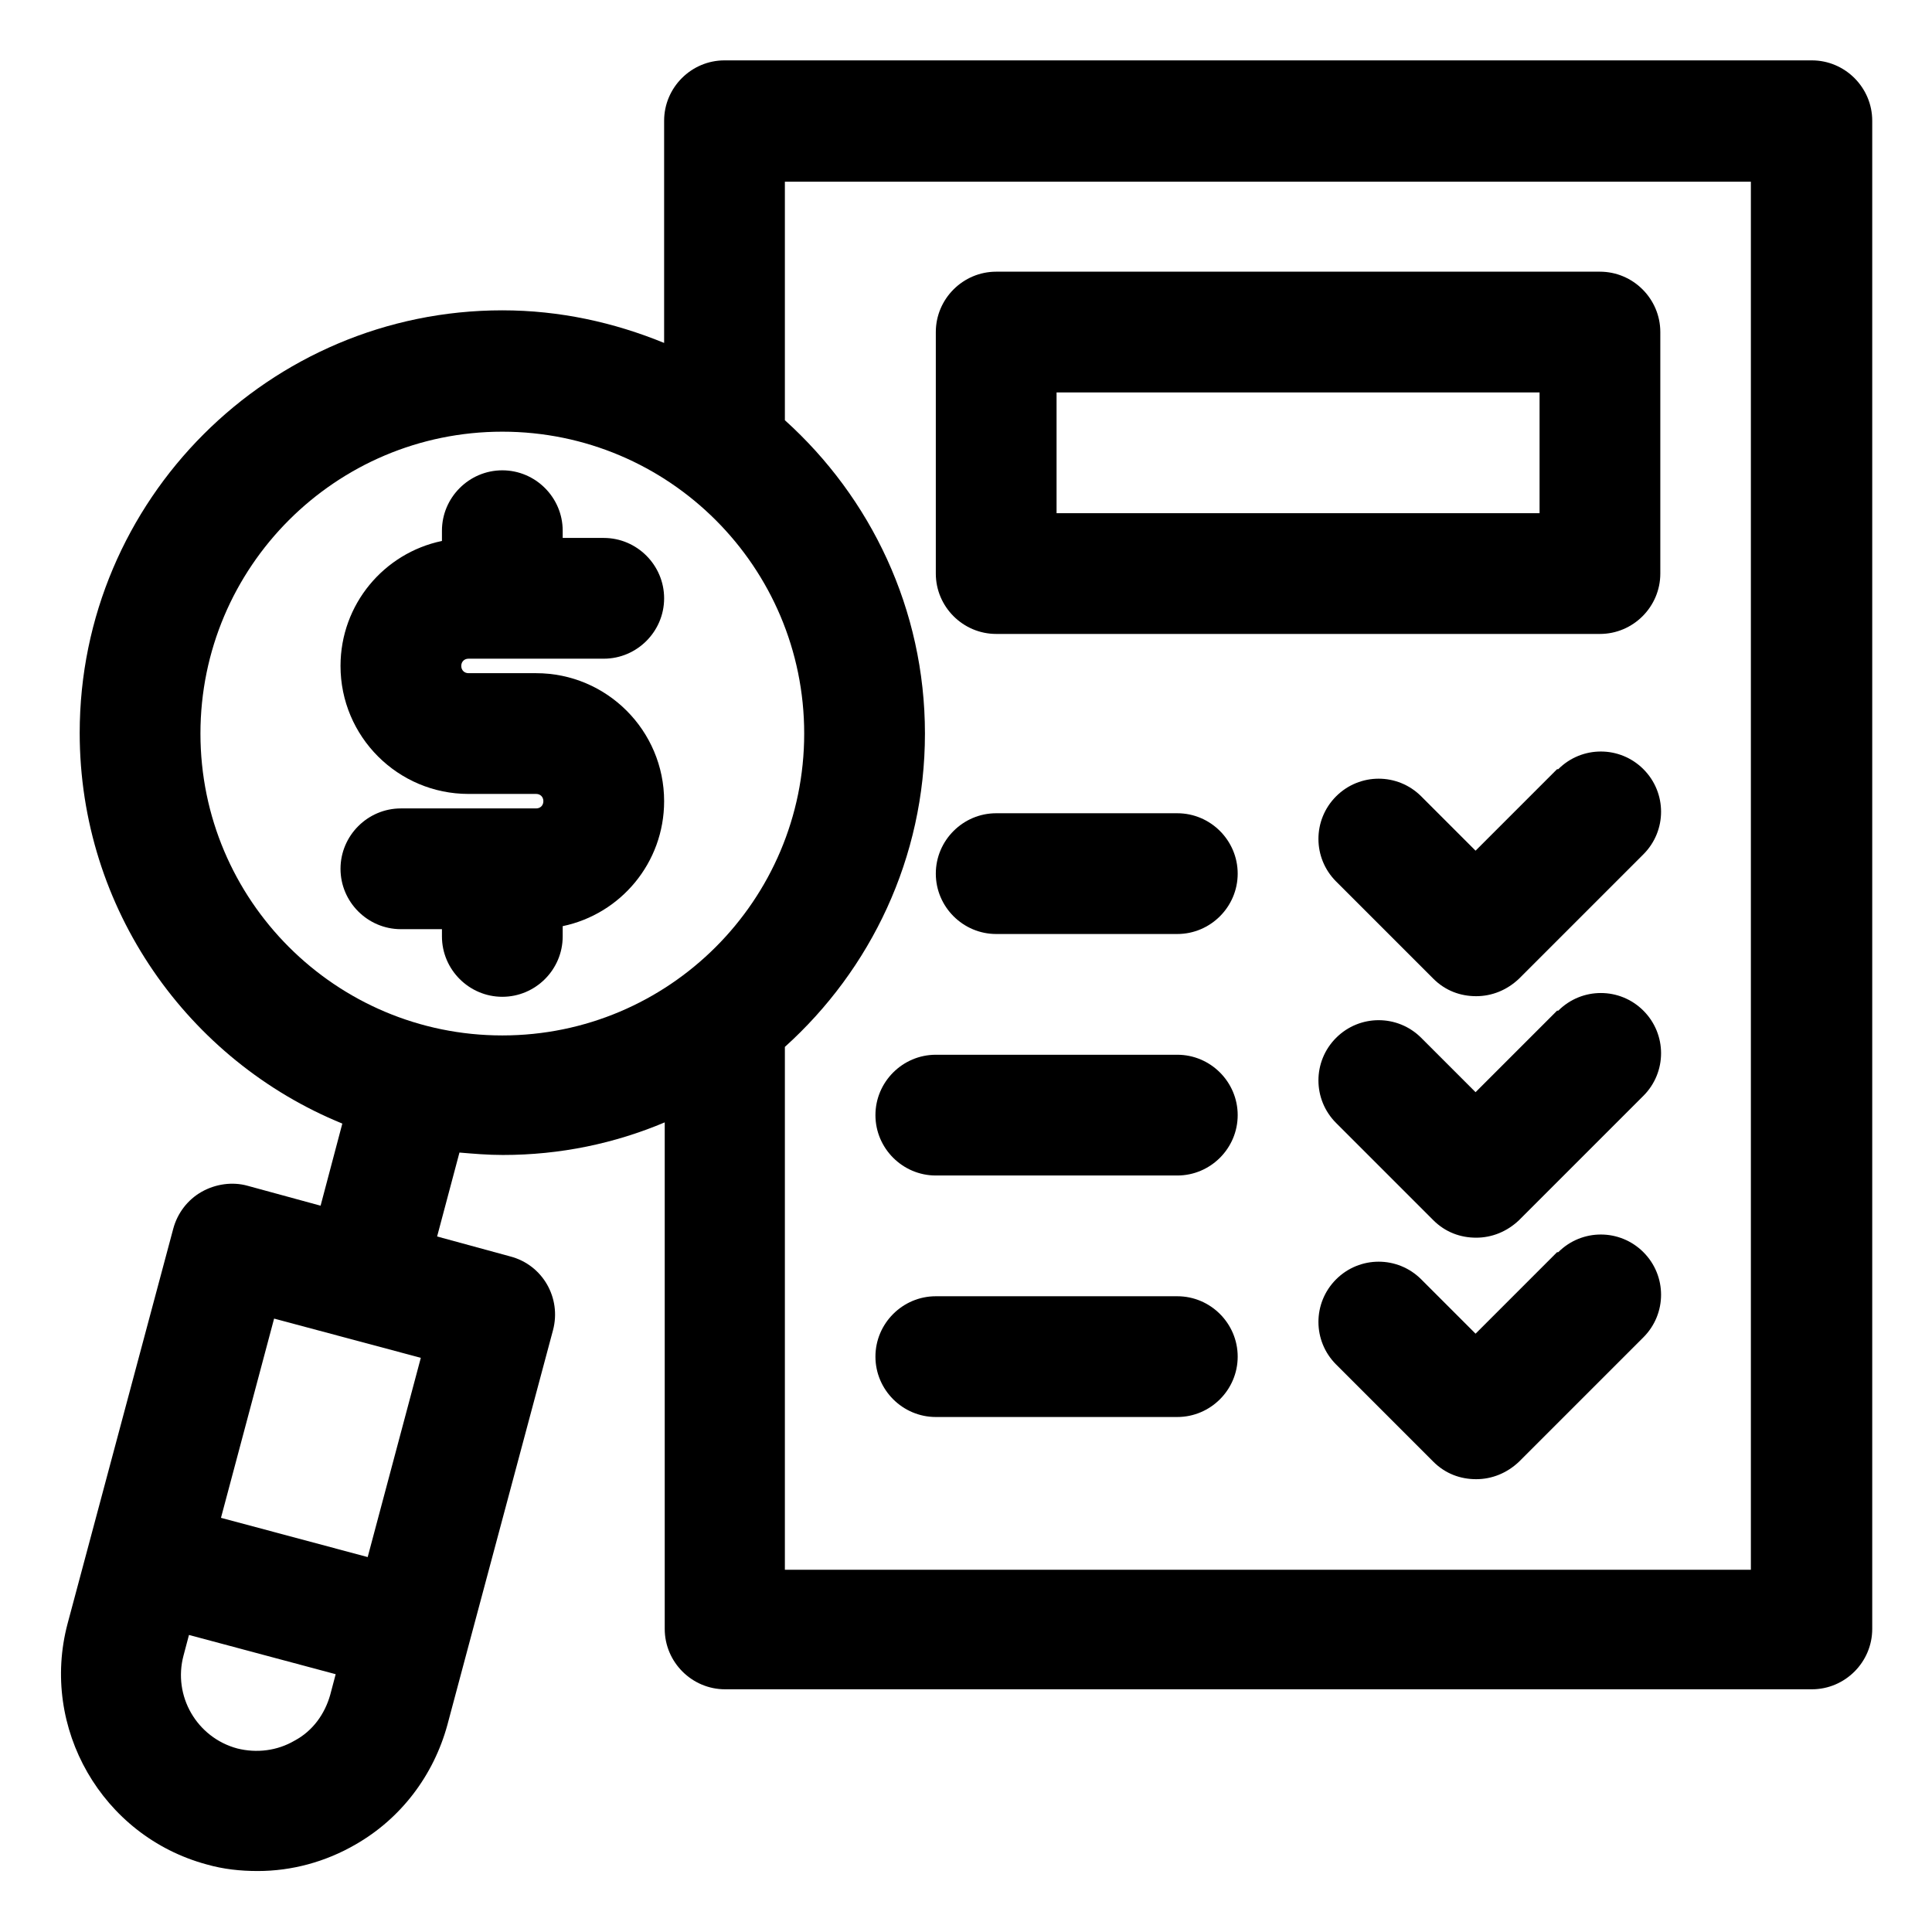 <?xml version="1.0" encoding="UTF-8"?>
<svg id="OBJECT" xmlns="http://www.w3.org/2000/svg" viewBox="0 0 32 32">
  <path d="M30,1H12c-.55,0-1,.45-1,1v3.68c-.83-.34-1.73-.54-2.68-.54-3.86,0-7,3.14-7,7,0,2.92,1.8,5.43,4.35,6.47l-.36,1.36-1.21-.33c-.25-.07-.53-.03-.76.1-.23.13-.4.35-.47.61l-1.75,6.54c-.46,1.73.57,3.52,2.3,3.99h0c.28.08.56.11.85.11.56,0,1.12-.15,1.62-.44.75-.43,1.29-1.14,1.52-1.98l.35-1.31s0,0,0,0c0,0,0,0,0,0l1.4-5.23c.14-.53-.17-1.08-.71-1.22l-1.21-.33.37-1.39c.24.02.47.04.72.04.95,0,1.85-.19,2.68-.54v8.39c0,.55.45,1,1,1h18c.55,0,1-.45,1-1V2c0-.55-.45-1-1-1ZM4.54,21.84l2.43.65-.88,3.3-2.43-.65.88-3.3ZM4.88,28.83c-.29.17-.63.21-.95.13-.67-.18-1.07-.87-.89-1.54l.09-.34,2.43.65-.09.34c-.09.32-.29.6-.59.76ZM3.32,12.15c0-2.76,2.24-5,5-5s5,2.24,5,5-2.24,5-5,5-5-2.24-5-5ZM29,26H13v-8.66c1.42-1.28,2.32-3.13,2.32-5.19s-.9-3.91-2.32-5.19v-3.95h16v23Z"/>
  <path d="M16.5,10.5h10c.55,0,1-.45,1-1v-4c0-.55-.45-1-1-1h-10c-.55,0-1,.45-1,1v4c0,.55.45,1,1,1ZM17.5,6.5h8v2h-8v-2Z"/>
  <path d="M7.76,10.91h2.24c.55,0,1-.45,1-1s-.45-1-1-1h-.68v-.12c0-.55-.45-1-1-1s-1,.45-1,1v.17c-.96.2-1.68,1.05-1.68,2.07,0,1.17.95,2.12,2.12,2.12h1.12c.07,0,.12.05.12.12s-.05.12-.12.12h-2.24c-.55,0-1,.45-1,1s.45,1,1,1h.68v.12c0,.55.45,1,1,1s1-.45,1-1v-.17c.96-.2,1.68-1.05,1.68-2.07,0-1.17-.95-2.12-2.12-2.12h-1.12c-.07,0-.12-.05-.12-.12s.05-.12.12-.12Z"/>
  <path d="M14.5,18.47c0,.55.45,1,1,1h4c.55,0,1-.45,1-1s-.45-1-1-1h-4c-.55,0-1,.45-1,1Z"/>
  <path d="M25.79,16.74l-1.35,1.35-.9-.9c-.39-.39-1.02-.39-1.41,0s-.39,1.02,0,1.41l1.61,1.61c.2.2.45.29.71.29s.51-.1.71-.29l2.06-2.06c.39-.39.39-1.02,0-1.41s-1.02-.39-1.41,0Z"/>
  <path d="M16.5,15.47h3c.55,0,1-.45,1-1s-.45-1-1-1h-3c-.55,0-1,.45-1,1s.45,1,1,1Z"/>
  <path d="M25.79,12.74l-1.35,1.35-.9-.9c-.39-.39-1.02-.39-1.41,0s-.39,1.02,0,1.41l1.61,1.61c.2.2.45.29.71.29s.51-.1.71-.29l2.06-2.06c.39-.39.39-1.02,0-1.41s-1.02-.39-1.41,0Z"/>
  <path d="M19.5,21.47h-4c-.55,0-1,.45-1,1s.45,1,1,1h4c.55,0,1-.45,1-1s-.45-1-1-1Z"/>
  <path d="M25.79,20.74l-1.35,1.35-.9-.9c-.39-.39-1.02-.39-1.41,0s-.39,1.02,0,1.41l1.61,1.61c.2.2.45.29.71.29s.51-.1.71-.29l2.06-2.06c.39-.39.39-1.02,0-1.41s-1.02-.39-1.41,0Z"/>
</svg>